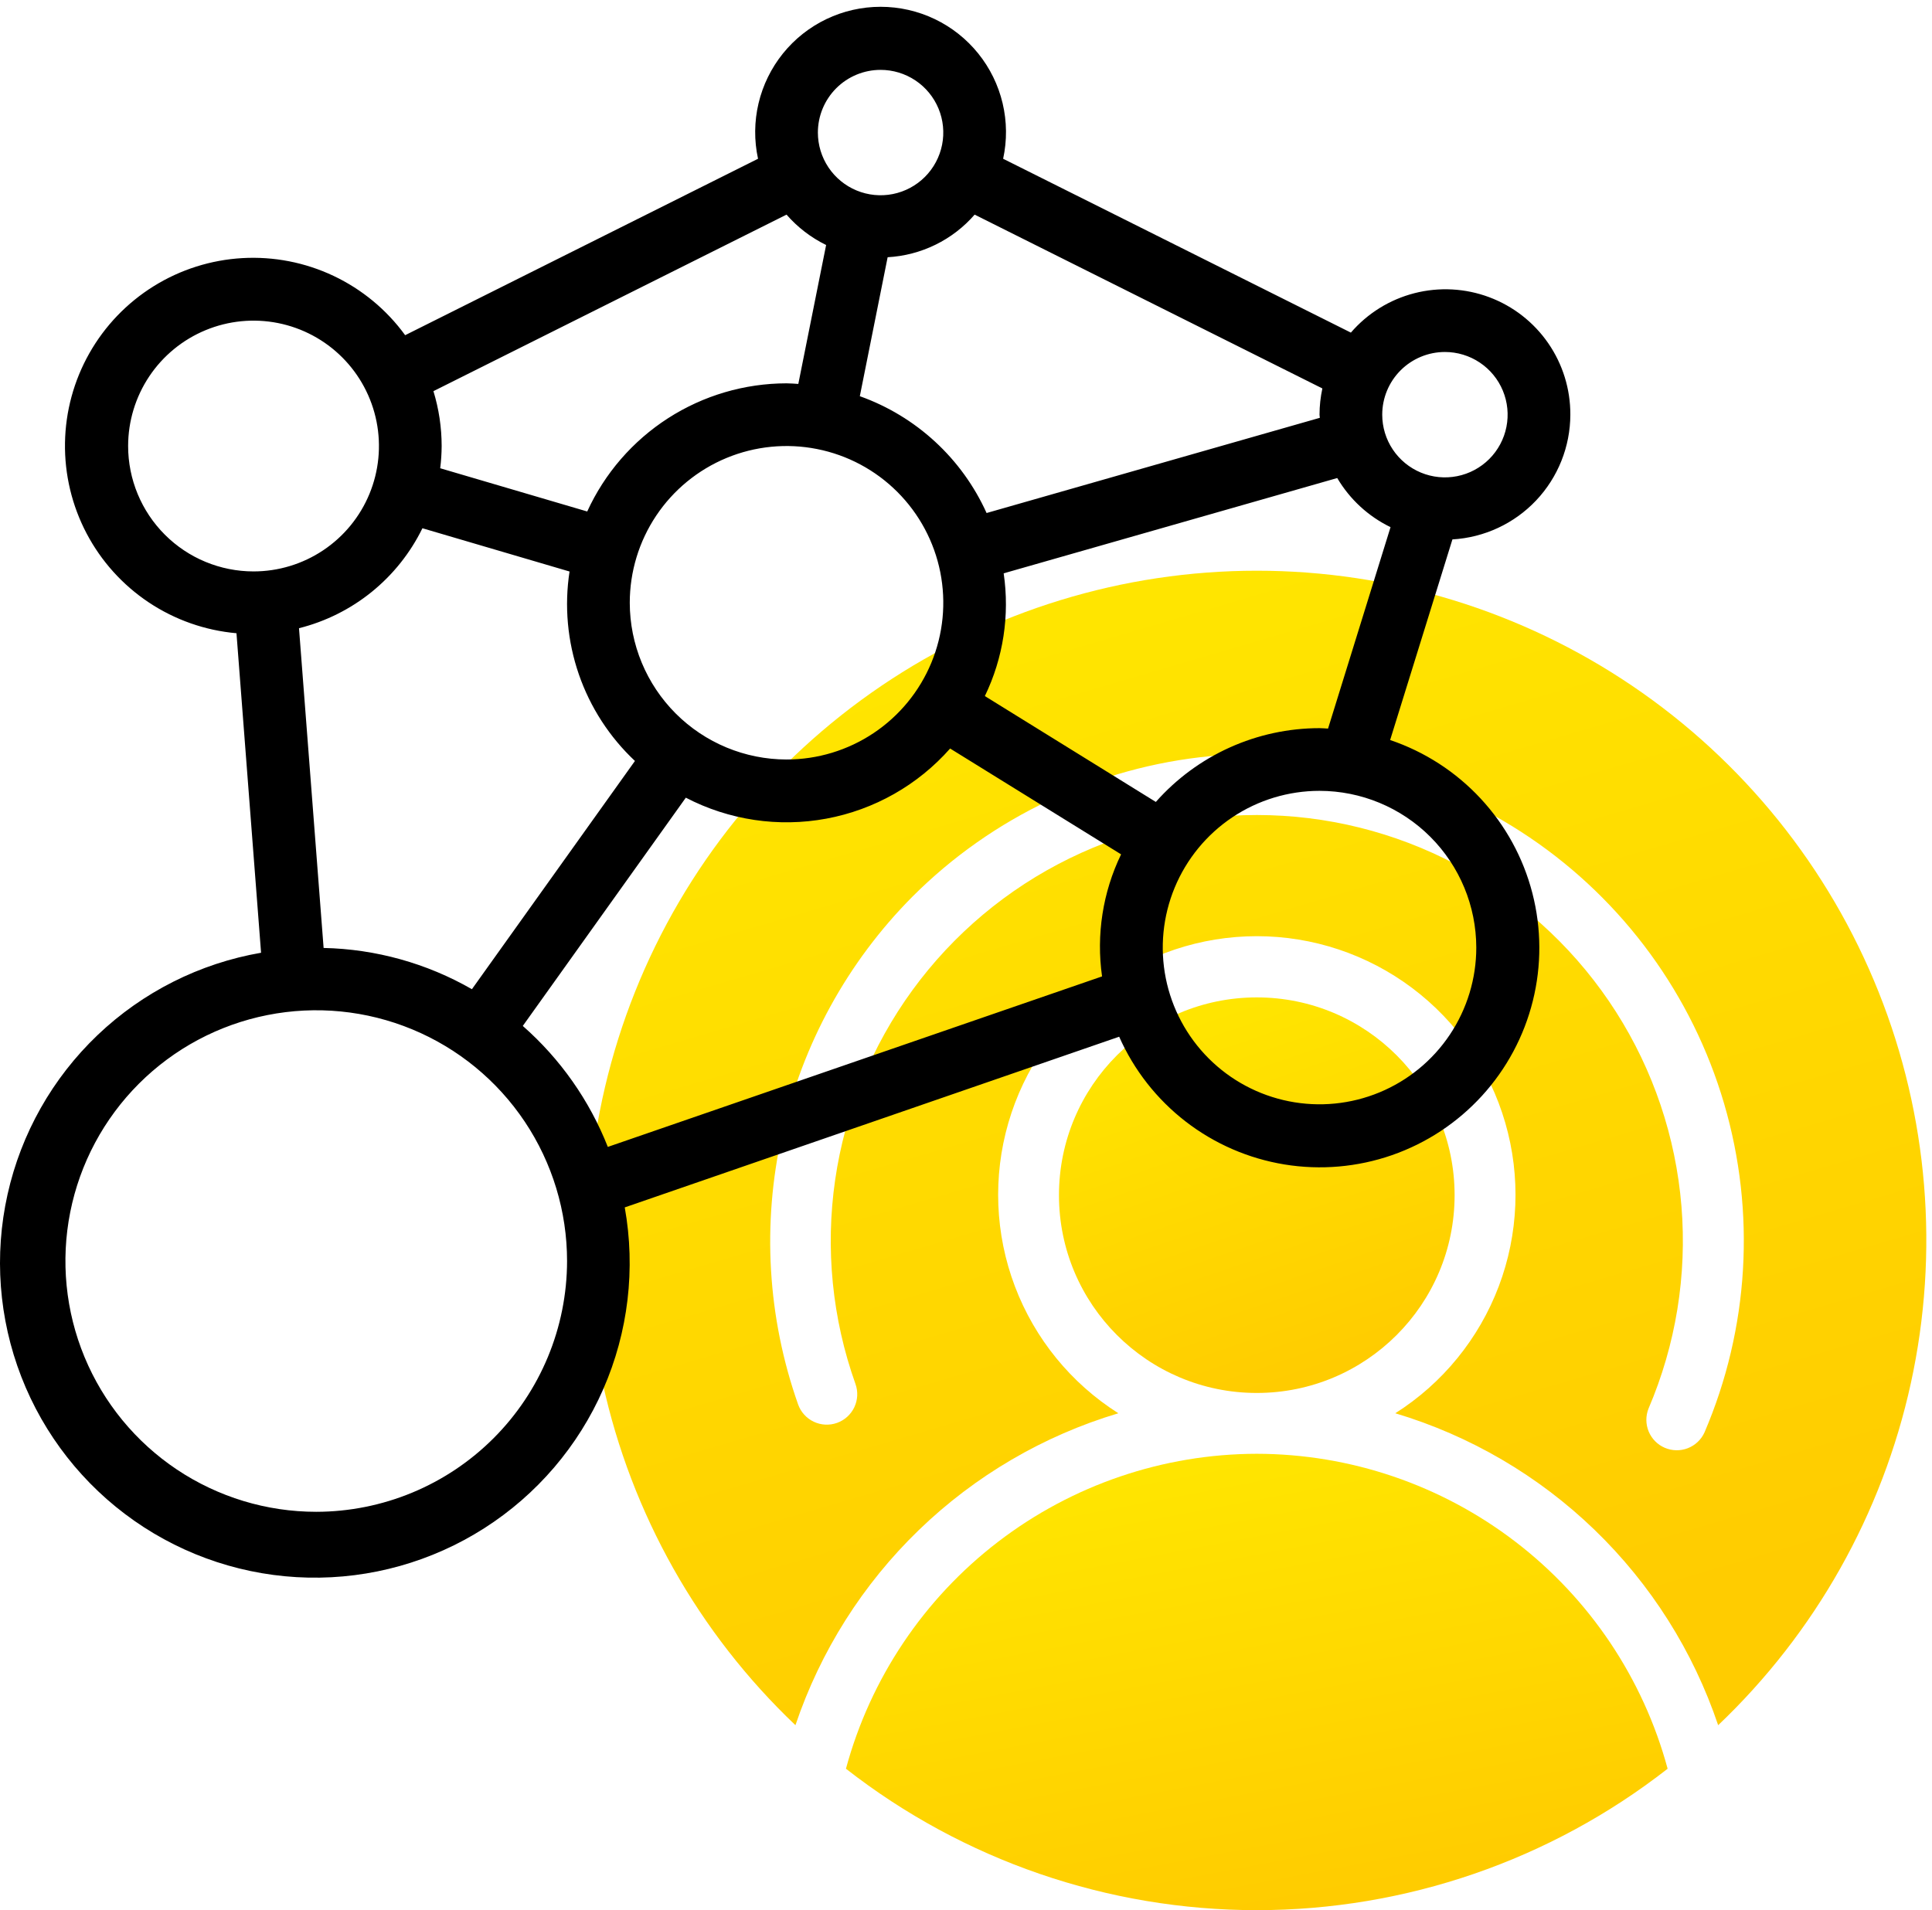 <svg xmlns="http://www.w3.org/2000/svg" width="180" height="178" viewBox="0 0 180 178" fill="none"><path d="M117.092 129.803C127.271 129.803 135.522 121.551 135.522 111.373C135.522 101.194 127.271 92.943 117.092 92.943C106.914 92.943 98.662 101.194 98.662 111.373C98.662 121.551 106.914 129.803 117.092 129.803Z" fill="url(#paint0_linear_70_3254)"></path><path d="M74.109 160.763C76.435 153.866 80.38 147.627 85.615 142.569C90.85 137.511 97.221 133.782 104.195 131.695C99.785 128.901 96.403 124.75 94.555 119.868C92.707 114.985 92.495 109.635 93.95 104.622C95.405 99.608 98.448 95.203 102.622 92.068C106.796 88.933 111.875 87.238 117.096 87.238C122.316 87.238 127.395 88.933 131.569 92.068C135.743 95.203 138.787 99.608 140.241 104.622C141.696 109.635 141.484 114.985 139.636 119.868C137.789 124.75 134.406 128.901 129.997 131.695C136.969 133.783 143.339 137.512 148.573 142.57C153.807 147.628 157.752 153.867 160.077 160.763C169.114 152.17 175.368 141.065 178.032 128.881C180.695 116.698 179.645 103.996 175.018 92.416C170.391 80.835 162.399 70.907 152.074 63.913C141.748 56.92 129.564 53.182 117.093 53.182C104.622 53.182 92.437 56.92 82.112 63.913C71.787 70.907 63.794 80.835 59.167 92.416C54.54 103.996 53.491 116.698 56.154 128.881C58.817 141.065 65.071 152.17 74.109 160.763ZM85.016 83.548C92.47 76.091 102.289 71.463 112.785 70.459C123.281 69.456 133.798 72.139 142.53 78.049C151.262 83.959 157.663 92.726 160.632 102.843C163.601 112.96 162.954 123.796 158.801 133.487C158.493 134.16 157.934 134.686 157.244 134.953C156.554 135.219 155.787 135.205 155.106 134.914C154.426 134.623 153.887 134.077 153.603 133.394C153.32 132.71 153.315 131.943 153.59 131.256C156.132 125.314 157.185 118.841 156.657 112.4C156.129 105.959 154.036 99.744 150.561 94.295C147.086 88.846 142.332 84.329 136.714 81.134C131.096 77.94 124.783 76.166 118.323 75.966C111.863 75.766 105.452 77.146 99.647 79.986C93.842 82.827 88.819 87.042 85.013 92.265C81.207 97.489 78.734 103.562 77.808 109.958C76.883 116.354 77.533 122.88 79.703 128.968C79.956 129.676 79.916 130.456 79.594 131.136C79.271 131.816 78.692 132.34 77.983 132.593C77.275 132.845 76.494 132.806 75.815 132.484C75.135 132.161 74.611 131.582 74.358 130.873C71.501 122.781 70.986 114.047 72.871 105.675C74.757 97.304 78.966 89.634 85.016 83.548Z" fill="url(#paint1_linear_70_3254)"></path><path d="M117.092 135.471C108.376 135.486 99.907 138.368 92.99 143.672C86.073 148.975 81.092 156.406 78.815 164.82C89.746 173.36 103.22 177.999 117.092 177.999C130.964 177.999 144.438 173.36 155.369 164.82C153.092 156.406 148.111 148.975 141.194 143.672C134.277 138.368 125.808 135.486 117.092 135.471Z" fill="url(#paint2_linear_70_3254)"></path><path d="M146.305 38.642C146.315 36.264 145.596 33.938 144.245 31.981C142.893 30.023 140.974 28.527 138.746 27.694C136.518 26.86 134.088 26.73 131.783 27.32C129.479 27.91 127.411 29.193 125.858 30.995L93.46 14.795C93.831 13.09 93.814 11.324 93.412 9.626C93.01 7.928 92.233 6.342 91.138 4.983C90.043 3.625 88.658 2.529 87.084 1.776C85.51 1.024 83.787 0.633 82.042 0.633C80.297 0.633 78.575 1.024 77.001 1.776C75.427 2.529 74.041 3.625 72.946 4.983C71.851 6.342 71.074 7.928 70.672 9.626C70.27 11.324 70.254 13.09 70.624 14.795L37.748 31.235C36.022 28.864 33.728 26.964 31.078 25.709C28.428 24.454 25.505 23.885 22.577 24.052C19.649 24.22 16.811 25.119 14.32 26.669C11.831 28.218 9.769 30.367 8.325 32.919C6.881 35.471 6.1 38.345 6.055 41.277C6.009 44.209 6.7 47.106 8.064 49.702C9.428 52.298 11.421 54.51 13.861 56.136C16.302 57.762 19.111 58.749 22.032 59.008L24.323 88.782C18.599 89.774 13.3 92.443 9.095 96.45C4.891 100.458 1.97 105.623 0.705 111.292C-0.561 116.961 -0.115 122.878 1.986 128.294C4.087 133.709 7.748 138.378 12.506 141.71C17.264 145.042 22.904 146.887 28.711 147.01C34.518 147.133 40.231 145.53 45.126 142.402C50.02 139.275 53.877 134.765 56.205 129.444C58.534 124.123 59.231 118.23 58.206 112.512L104.271 96.607C105.647 99.716 107.777 102.432 110.467 104.511C113.157 106.589 116.323 107.964 119.678 108.511C123.033 109.058 126.472 108.76 129.683 107.644C132.894 106.528 135.776 104.628 138.068 102.118C140.361 99.607 141.991 96.565 142.811 93.266C143.632 89.967 143.617 86.515 142.767 83.223C141.918 79.931 140.262 76.903 137.948 74.413C135.634 71.922 132.735 70.048 129.515 68.96L135.319 50.265C138.286 50.092 141.076 48.793 143.118 46.633C145.159 44.473 146.299 41.615 146.305 38.642ZM134.621 32.8C135.776 32.8 136.906 33.143 137.866 33.785C138.827 34.427 139.576 35.339 140.018 36.407C140.46 37.474 140.576 38.649 140.35 39.782C140.125 40.915 139.569 41.956 138.752 42.773C137.935 43.59 136.894 44.147 135.76 44.372C134.627 44.598 133.453 44.482 132.385 44.04C131.318 43.597 130.405 42.849 129.763 41.888C129.121 40.927 128.779 39.798 128.779 38.642C128.779 37.093 129.394 35.607 130.49 34.511C131.585 33.416 133.071 32.8 134.621 32.8ZM123.202 36.197C123.028 37.001 122.939 37.82 122.937 38.642C122.937 38.742 122.963 38.835 122.966 38.934L91.918 47.806C90.782 45.29 89.151 43.03 87.122 41.16C85.093 39.289 82.707 37.847 80.108 36.919L82.699 23.97C84.247 23.884 85.762 23.488 87.154 22.806C88.547 22.125 89.788 21.17 90.805 20L123.202 36.197ZM30.15 88.335L27.857 58.54C30.336 57.918 32.65 56.762 34.636 55.153C36.622 53.544 38.233 51.521 39.357 49.225L53.063 53.256C52.57 56.472 52.867 59.76 53.929 62.836C54.99 65.912 56.784 68.683 59.156 70.911L43.967 92.179C39.756 89.761 35.005 88.439 30.15 88.335ZM58.674 56.169C58.674 53.28 59.531 50.456 61.135 48.054C62.74 45.653 65.021 43.781 67.69 42.675C70.359 41.57 73.295 41.28 76.128 41.844C78.962 42.407 81.564 43.798 83.606 45.841C85.649 47.884 87.04 50.486 87.604 53.319C88.167 56.152 87.878 59.089 86.772 61.758C85.667 64.426 83.795 66.707 81.393 68.312C78.991 69.917 76.168 70.774 73.279 70.774C69.407 70.769 65.695 69.229 62.957 66.491C60.219 63.753 58.678 60.041 58.674 56.169ZM82.042 6.511C83.198 6.511 84.327 6.854 85.288 7.496C86.249 8.137 86.997 9.05 87.439 10.117C87.882 11.185 87.997 12.36 87.772 13.493C87.546 14.626 86.99 15.667 86.173 16.484C85.356 17.301 84.315 17.857 83.182 18.083C82.049 18.308 80.874 18.193 79.806 17.75C78.739 17.308 77.827 16.559 77.185 15.599C76.543 14.638 76.2 13.508 76.2 12.353C76.2 10.804 76.816 9.318 77.911 8.222C79.007 7.126 80.493 6.511 82.042 6.511ZM73.279 20C74.307 21.181 75.561 22.144 76.968 22.831L74.377 35.777C74.012 35.756 73.65 35.721 73.279 35.721C69.366 35.726 65.536 36.854 62.244 38.97C58.953 41.087 56.338 44.104 54.71 47.663L41.013 43.634C41.099 42.947 41.144 42.256 41.148 41.563C41.147 39.83 40.889 38.106 40.382 36.449L73.279 20ZM11.937 41.563C11.937 39.252 12.623 36.993 13.906 35.072C15.19 33.151 17.015 31.653 19.15 30.769C21.285 29.884 23.634 29.653 25.901 30.104C28.168 30.555 30.249 31.667 31.883 33.301C33.517 34.935 34.63 37.017 35.081 39.284C35.532 41.55 35.301 43.9 34.416 46.035C33.532 48.17 32.034 49.995 30.113 51.278C28.191 52.562 25.932 53.248 23.622 53.248C20.523 53.248 17.551 52.017 15.36 49.825C13.168 47.634 11.937 44.662 11.937 41.563ZM29.464 140.878C24.842 140.878 20.324 139.508 16.481 136.94C12.638 134.372 9.643 130.723 7.874 126.453C6.105 122.183 5.643 117.484 6.544 112.951C7.446 108.418 9.672 104.254 12.94 100.986C16.208 97.718 20.372 95.493 24.905 94.591C29.438 93.689 34.136 94.152 38.406 95.921C42.676 97.689 46.326 100.685 48.894 104.527C51.461 108.37 52.832 112.888 52.832 117.51C52.825 123.706 50.361 129.645 45.98 134.026C41.599 138.407 35.659 140.871 29.464 140.878ZM56.629 106.875C54.921 102.542 52.206 98.678 48.707 95.602L63.897 74.332C67.923 76.427 72.535 77.115 76.998 76.284C81.461 75.454 85.517 73.154 88.521 69.751L104.449 79.613C102.742 83.144 102.125 87.104 102.676 90.987L56.629 106.875ZM137.542 88.3C137.542 91.189 136.685 94.012 135.08 96.414C133.475 98.816 131.194 100.688 128.526 101.793C125.857 102.899 122.92 103.188 120.087 102.624C117.254 102.061 114.652 100.67 112.609 98.627C110.567 96.585 109.176 93.982 108.612 91.149C108.049 88.316 108.338 85.379 109.443 82.711C110.549 80.042 112.421 77.761 114.822 76.156C117.224 74.551 120.048 73.695 122.937 73.695C126.809 73.699 130.521 75.24 133.259 77.978C135.997 80.716 137.537 84.428 137.542 88.3ZM122.937 67.853C120.053 67.855 117.202 68.469 114.573 69.654C111.944 70.839 109.597 72.569 107.686 74.729L91.757 64.864C93.474 61.313 94.084 57.328 93.51 53.426L124.587 44.546C125.756 46.527 127.483 48.119 129.553 49.123L123.731 67.894C123.465 67.882 123.205 67.853 122.937 67.853Z" fill="black"></path><defs><linearGradient id="paint0_linear_70_3254" x1="117.204" y1="129.803" x2="105.955" y2="96.774" gradientUnits="userSpaceOnUse"><stop stop-color="#FFCC00"></stop><stop offset="1" stop-color="#FFE500"></stop></linearGradient><linearGradient id="paint1_linear_70_3254" x1="117.471" y1="160.763" x2="88.385" y2="61.724" gradientUnits="userSpaceOnUse"><stop stop-color="#FFCC00"></stop><stop offset="1" stop-color="#FFE500"></stop></linearGradient><linearGradient id="paint2_linear_70_3254" x1="117.324" y1="177.999" x2="109.556" y2="136.94" gradientUnits="userSpaceOnUse"><stop stop-color="#FFCC00"></stop><stop offset="1" stop-color="#FFE500"></stop></linearGradient></defs></svg>